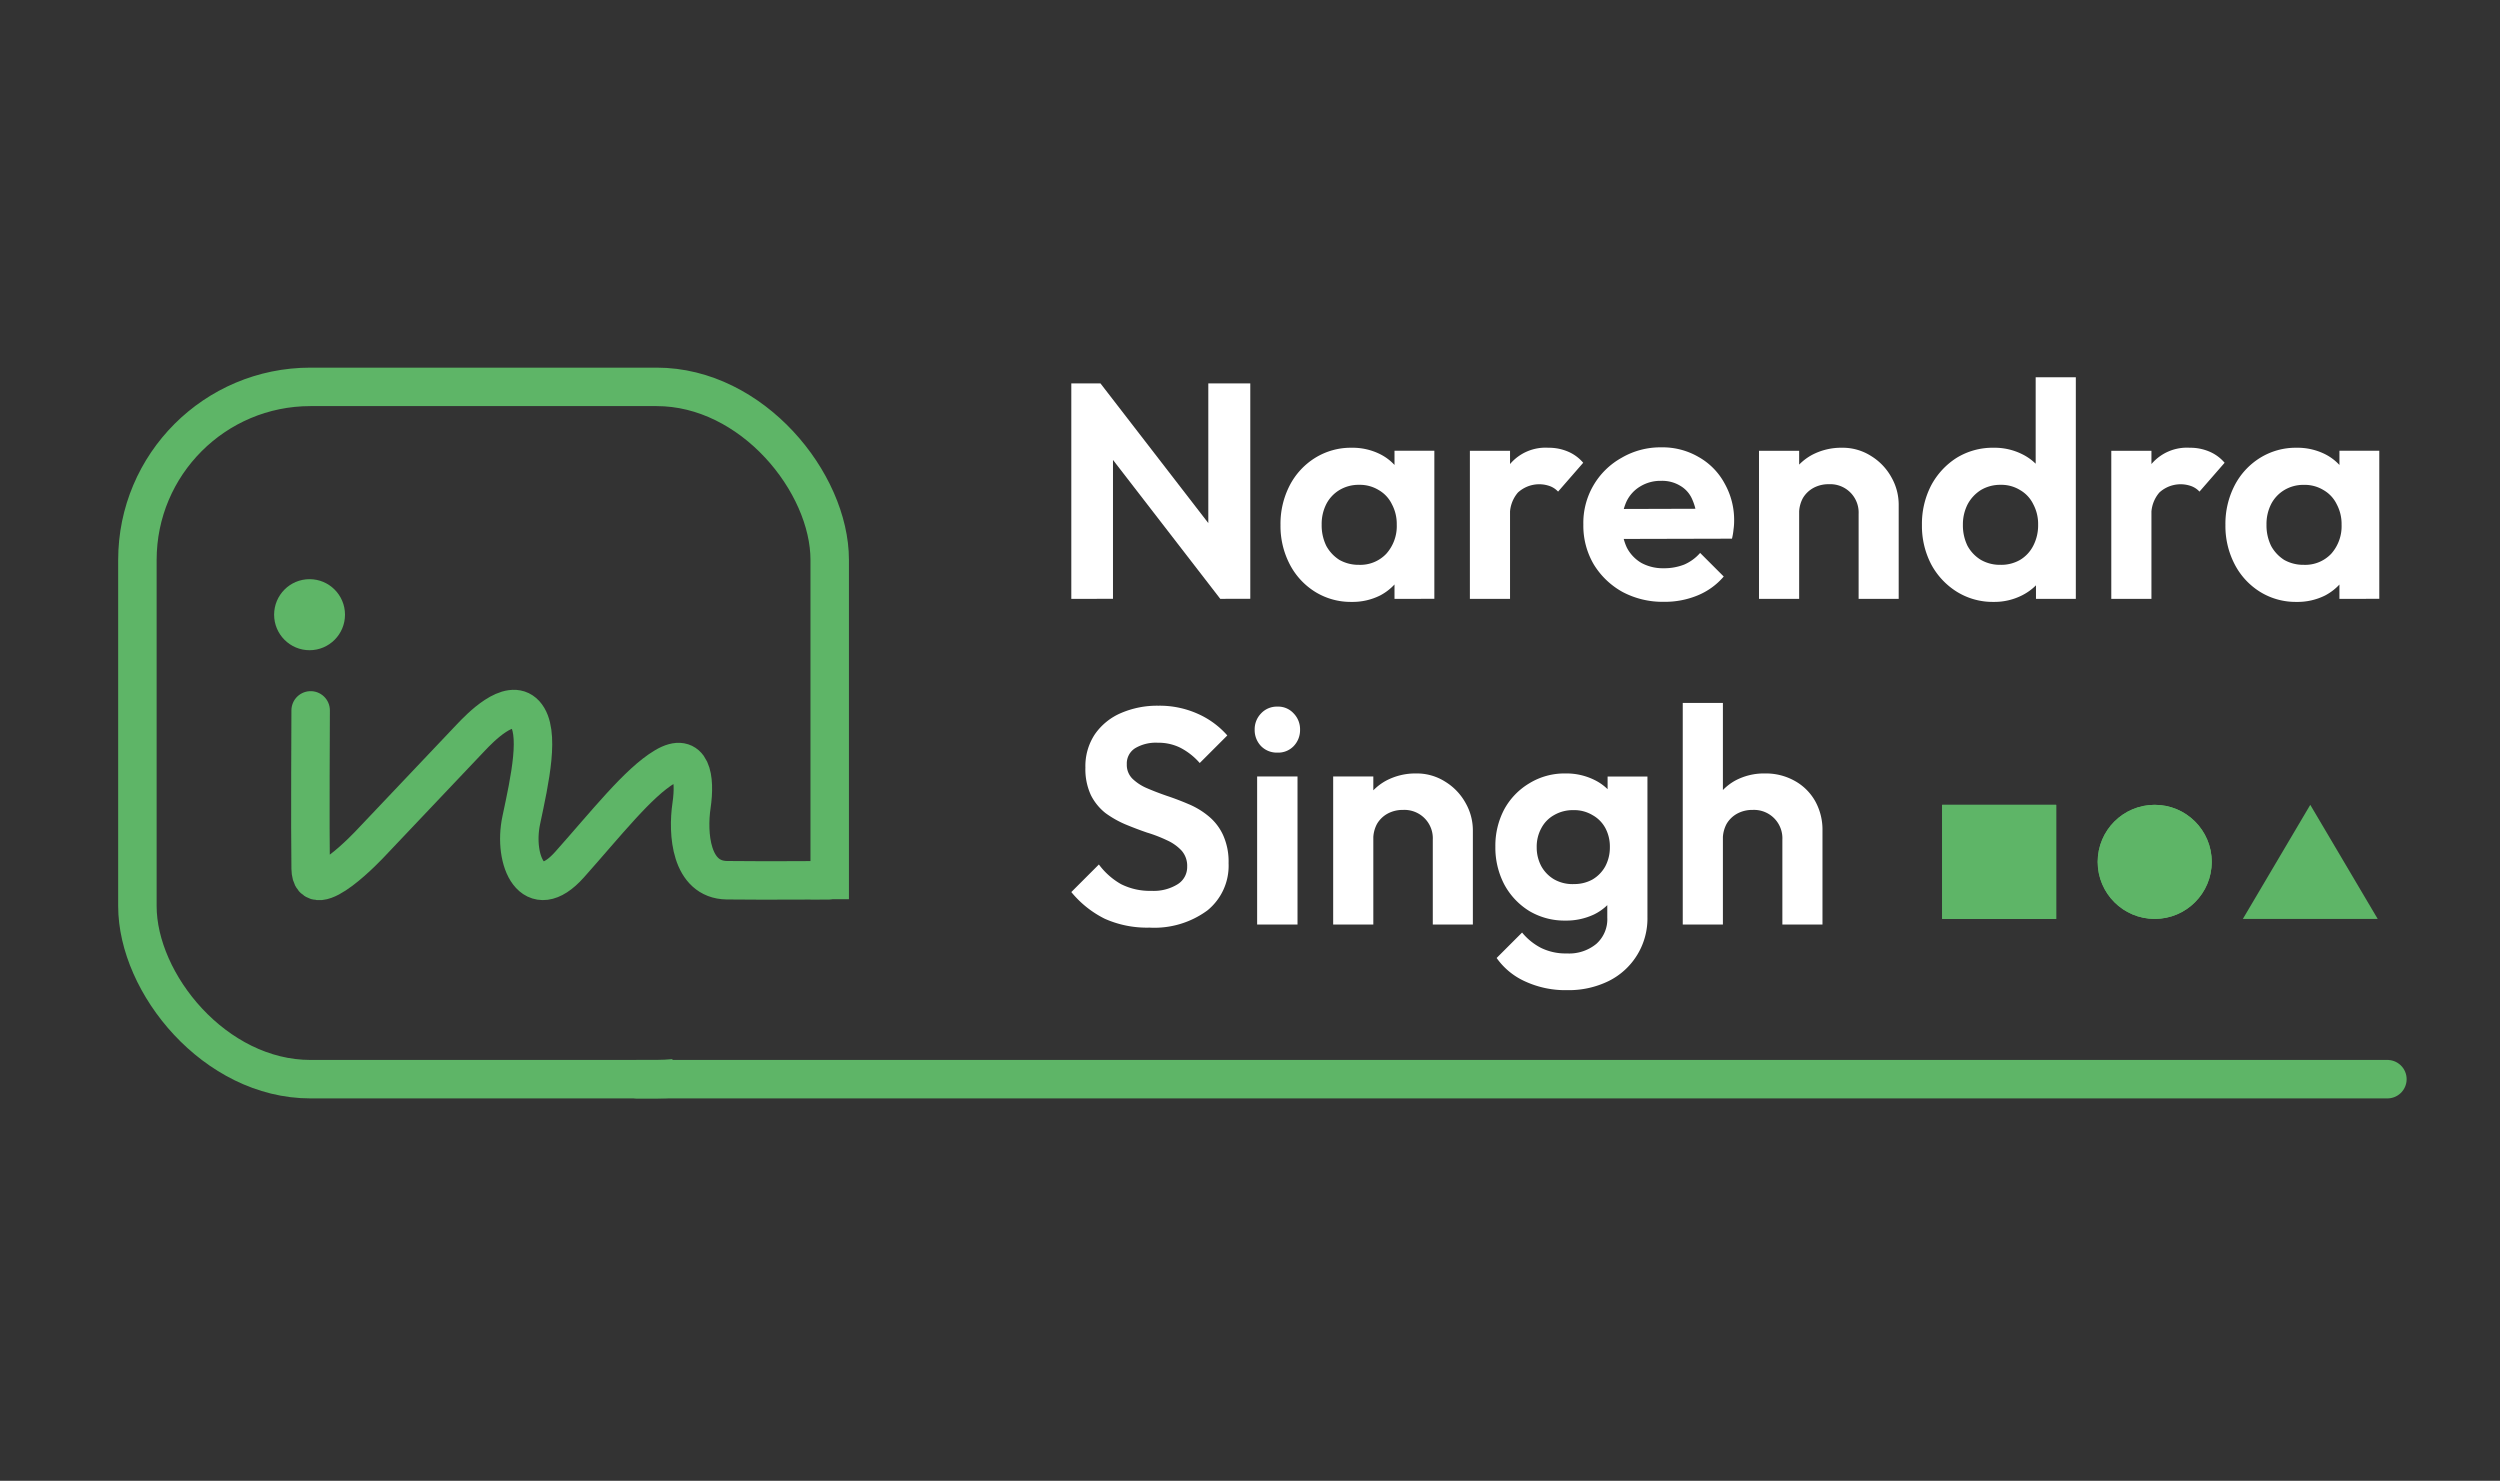 <svg xmlns="http://www.w3.org/2000/svg" xmlns:xlink="http://www.w3.org/1999/xlink" width="130" height="77" viewBox="0 0 130 77">
  <rect x="0" y="0" width="130" height="77" fill="#333333" stroke="none"/>
  <defs>
    <clipPath id="clip-path">
      <path id="Path_408" data-name="Path 408" d="M.322.653,40.668.89l-.023,28.521H31.357l-1.069.109V40.787H.322Z" transform="translate(22868.533 -12561.771)" fill="#911e1e"/>
    </clipPath>
  </defs>
  <g id="Group_425" data-name="Group 425" transform="translate(-22867 12580)">
    <rect id="Rectangle_409" data-name="Rectangle 409" width="130" height="77" transform="translate(22867 -12580)" fill="#933f3f" opacity="0"/>
    <g id="Group_424" data-name="Group 424" transform="translate(0 -0.883)">
      <g id="Group_423" data-name="Group 423" transform="translate(3.145)">
        <g id="Group_412" data-name="Group 412" transform="translate(22919.563 -12559.5)">
          <path id="Path_394" data-name="Path 394" d="M.864,11.768V.564H2.378l.653,2.167v9.036Zm7.746,0L1.964,3.162l.414-2.6L9.024,9.17Zm0,0-.622-2.1V.564h2.183v11.2Z" transform="translate(-0.864 -0.245)" fill="#fff"/>
          <path id="Path_395" data-name="Path 395" d="M12.752,11.1a3.515,3.515,0,0,1-1.9-.526A3.666,3.666,0,0,1,9.533,9.14,4.312,4.312,0,0,1,9.055,7.1a4.346,4.346,0,0,1,.478-2.056A3.666,3.666,0,0,1,10.856,3.61a3.515,3.515,0,0,1,1.9-.526,3.2,3.2,0,0,1,1.482.335,2.6,2.6,0,0,1,1.036.94A2.535,2.535,0,0,1,15.7,5.7V8.471a2.559,2.559,0,0,1-.43,1.355,2.77,2.77,0,0,1-1.036.94A3.2,3.2,0,0,1,12.752,11.1Zm.382-1.928A1.861,1.861,0,0,0,14.553,8.6,2.15,2.15,0,0,0,15.1,7.084a2.174,2.174,0,0,0-.255-1.068,1.7,1.7,0,0,0-.685-.733,1.875,1.875,0,0,0-1.02-.271,1.926,1.926,0,0,0-1.02.271,1.83,1.83,0,0,0-.685.733,2.292,2.292,0,0,0-.239,1.068,2.427,2.427,0,0,0,.239,1.1,1.979,1.979,0,0,0,.685.733A2.019,2.019,0,0,0,13.135,9.172Zm1.849,1.769V8.869l.335-1.881L14.983,5.14v-1.9h2.072v7.7Z" transform="translate(1.823 0.582)" fill="#fff"/>
          <path id="Path_396" data-name="Path 396" d="M16.469,10.941v-7.7h2.088v7.7Zm2.088-4.255-.813-.542a4.006,4.006,0,0,1,.829-2.231,2.418,2.418,0,0,1,1.976-.829,2.525,2.525,0,0,1,1,.191,2.125,2.125,0,0,1,.813.59l-1.307,1.5a1.1,1.1,0,0,0-.43-.287,1.637,1.637,0,0,0-1.658.335A1.737,1.737,0,0,0,18.557,6.686Z" transform="translate(4.257 0.582)" fill="#fff"/>
          <path id="Path_397" data-name="Path 397" d="M25.105,11.1a4.441,4.441,0,0,1-2.152-.51,4.045,4.045,0,0,1-1.5-1.434,3.966,3.966,0,0,1-.542-2.072,3.869,3.869,0,0,1,1.992-3.474,3.99,3.99,0,0,1,2.056-.542,3.718,3.718,0,0,1,1.96.51,3.461,3.461,0,0,1,1.339,1.371,3.866,3.866,0,0,1,.494,1.96,3.043,3.043,0,0,1-.032.43,3.191,3.191,0,0,1-.08.478l-6.471.016V6.275l5.5-.016-.845.653a2.952,2.952,0,0,0-.255-1.147,1.486,1.486,0,0,0-.622-.7,1.8,1.8,0,0,0-.988-.255,2.013,2.013,0,0,0-1.084.287,1.827,1.827,0,0,0-.717.781,2.684,2.684,0,0,0-.239,1.179,2.782,2.782,0,0,0,.255,1.227,1.973,1.973,0,0,0,.765.8,2.349,2.349,0,0,0,1.148.271,2.853,2.853,0,0,0,1.068-.191,2.323,2.323,0,0,0,.829-.606l1.227,1.227a3.552,3.552,0,0,1-1.371.988A4.441,4.441,0,0,1,25.105,11.1Z" transform="translate(5.715 0.577)" fill="#fff"/>
          <path id="Path_398" data-name="Path 398" d="M32.969,10.941V6.526a1.475,1.475,0,0,0-1.546-1.546,1.637,1.637,0,0,0-.8.191,1.438,1.438,0,0,0-.558.542,1.671,1.671,0,0,0-.191.813l-.813-.414a3.127,3.127,0,0,1,.382-1.578,2.827,2.827,0,0,1,1.084-1.068,3.241,3.241,0,0,1,1.578-.382,2.739,2.739,0,0,1,1.514.43,2.984,2.984,0,0,1,1.052,1.1,2.874,2.874,0,0,1,.382,1.45v4.877Zm-5.18,0v-7.7h2.088v7.7Z" transform="translate(7.971 0.582)" fill="#fff"/>
          <path id="Path_399" data-name="Path 399" d="M37.9,12.006a3.543,3.543,0,0,1-1.913-.526,3.785,3.785,0,0,1-1.339-1.434,4.312,4.312,0,0,1-.478-2.04,4.347,4.347,0,0,1,.478-2.056,3.829,3.829,0,0,1,1.323-1.434A3.573,3.573,0,0,1,37.9,3.99a3.2,3.2,0,0,1,1.482.335,2.7,2.7,0,0,1,1.068.94A2.461,2.461,0,0,1,40.894,6.6V9.344a2.621,2.621,0,0,1-.43,1.355,2.817,2.817,0,0,1-1.068.956A3.179,3.179,0,0,1,37.9,12.006Zm.351-1.928a1.965,1.965,0,0,0,1.02-.255,1.821,1.821,0,0,0,.685-.733,2.3,2.3,0,0,0,.255-1.1,2.174,2.174,0,0,0-.255-1.068,1.7,1.7,0,0,0-.685-.733,1.845,1.845,0,0,0-1-.271,1.957,1.957,0,0,0-1.036.271,1.979,1.979,0,0,0-.685.733A2.292,2.292,0,0,0,36.3,7.99a2.427,2.427,0,0,0,.239,1.1,1.937,1.937,0,0,0,.7.733A1.988,1.988,0,0,0,38.248,10.078Zm3.921,1.769H40.1V9.775l.335-1.881-.351-1.849V.324h2.088Z" transform="translate(10.063 -0.324)" fill="#fff"/>
          <path id="Path_400" data-name="Path 400" d="M41.583,10.941v-7.7h2.088v7.7Zm2.088-4.255-.813-.542a4.006,4.006,0,0,1,.829-2.231,2.418,2.418,0,0,1,1.976-.829,2.525,2.525,0,0,1,1,.191,2.125,2.125,0,0,1,.813.59l-1.307,1.5a1.1,1.1,0,0,0-.43-.287,1.637,1.637,0,0,0-1.657.335A1.737,1.737,0,0,0,43.671,6.686Z" transform="translate(12.496 0.582)" fill="#fff"/>
          <path id="Path_401" data-name="Path 401" d="M49.748,11.1a3.515,3.515,0,0,1-1.9-.526A3.666,3.666,0,0,1,46.529,9.14a4.312,4.312,0,0,1-.478-2.04,4.346,4.346,0,0,1,.478-2.056A3.666,3.666,0,0,1,47.852,3.61a3.515,3.515,0,0,1,1.9-.526,3.2,3.2,0,0,1,1.482.335,2.6,2.6,0,0,1,1.036.94A2.535,2.535,0,0,1,52.7,5.7V8.471a2.559,2.559,0,0,1-.43,1.355,2.77,2.77,0,0,1-1.036.94A3.2,3.2,0,0,1,49.748,11.1Zm.382-1.928A1.861,1.861,0,0,0,51.549,8.6a2.15,2.15,0,0,0,.542-1.514,2.174,2.174,0,0,0-.255-1.068,1.7,1.7,0,0,0-.685-.733,1.875,1.875,0,0,0-1.02-.271,1.926,1.926,0,0,0-1.02.271,1.83,1.83,0,0,0-.685.733,2.292,2.292,0,0,0-.239,1.068,2.427,2.427,0,0,0,.239,1.1,1.979,1.979,0,0,0,.685.733A2.019,2.019,0,0,0,50.131,9.172Zm1.849,1.769V8.869l.335-1.881L51.98,5.14v-1.9h2.072v7.7Z" transform="translate(13.963 0.582)" fill="#fff"/>
        </g>
        <g id="Group_413" data-name="Group 413" transform="translate(22919.563 -12542.563)">
          <path id="Path_402" data-name="Path 402" d="M4.316,26.971a5.378,5.378,0,0,1-2.327-.462A5.3,5.3,0,0,1,.252,25.122l1.434-1.434a3.718,3.718,0,0,0,1.148,1.02,3.333,3.333,0,0,0,1.594.351,2.355,2.355,0,0,0,1.339-.335,1.049,1.049,0,0,0,.51-.924,1.192,1.192,0,0,0-.287-.829,2.347,2.347,0,0,0-.765-.542,7.274,7.274,0,0,0-1.036-.4q-.558-.191-1.132-.43a5.226,5.226,0,0,1-1.036-.59,2.79,2.79,0,0,1-.749-.924,3.193,3.193,0,0,1-.287-1.434,2.987,2.987,0,0,1,.494-1.737,3.161,3.161,0,0,1,1.355-1.1,4.739,4.739,0,0,1,1.944-.382,4.851,4.851,0,0,1,2.072.43,4.426,4.426,0,0,1,1.514,1.116L6.93,18.412a3.429,3.429,0,0,0-1.02-.8,2.567,2.567,0,0,0-1.163-.255,2.1,2.1,0,0,0-1.179.287.935.935,0,0,0-.43.829,1.013,1.013,0,0,0,.287.749,2.482,2.482,0,0,0,.749.494q.478.207,1.036.4.574.191,1.132.43a4.067,4.067,0,0,1,1.036.622,2.747,2.747,0,0,1,.765.988,3.339,3.339,0,0,1,.287,1.466,2.989,2.989,0,0,1-1.1,2.454A4.647,4.647,0,0,1,4.316,26.971Z" transform="translate(-0.252 -15.289)" fill="#fff"/>
          <path id="Path_403" data-name="Path 403" d="M7.559,26.8V19.1h2.1v7.7Zm1.052-8.941a1.145,1.145,0,0,1-.845-.335,1.2,1.2,0,0,1-.335-.861,1.179,1.179,0,0,1,.335-.845,1.118,1.118,0,0,1,.845-.351,1.087,1.087,0,0,1,.845.351,1.179,1.179,0,0,1,.335.845,1.2,1.2,0,0,1-.335.861A1.112,1.112,0,0,1,8.611,17.859Z" transform="translate(2.104 -15.277)" fill="#fff"/>
          <path id="Path_404" data-name="Path 404" d="M15.684,25.941V21.526a1.475,1.475,0,0,0-1.546-1.546,1.637,1.637,0,0,0-.8.191,1.438,1.438,0,0,0-.558.542,1.671,1.671,0,0,0-.191.813l-.813-.414a3.126,3.126,0,0,1,.382-1.578,2.827,2.827,0,0,1,1.084-1.068,3.241,3.241,0,0,1,1.578-.382,2.739,2.739,0,0,1,1.514.43,2.984,2.984,0,0,1,1.052,1.1,2.874,2.874,0,0,1,.382,1.45v4.877Zm-5.18,0v-7.7h2.088v7.7Z" transform="translate(3.113 -14.418)" fill="#fff"/>
          <path id="Path_405" data-name="Path 405" d="M20.588,29.352a5,5,0,0,1-2.168-.446,3.63,3.63,0,0,1-1.5-1.227l1.323-1.323a3.145,3.145,0,0,0,.988.8,2.9,2.9,0,0,0,1.339.287,2.226,2.226,0,0,0,1.53-.494,1.712,1.712,0,0,0,.574-1.371V23.646l.351-1.689-.335-1.689V18.243h2.072v7.3a3.631,3.631,0,0,1-2.008,3.331A4.718,4.718,0,0,1,20.588,29.352Zm-.1-3.618a3.571,3.571,0,0,1-1.865-.494,3.646,3.646,0,0,1-1.307-1.387,4.137,4.137,0,0,1-.462-1.96,4.044,4.044,0,0,1,.462-1.944,3.558,3.558,0,0,1,1.307-1.355,3.486,3.486,0,0,1,1.865-.51,3.277,3.277,0,0,1,1.514.335,2.621,2.621,0,0,1,1.052.924,2.581,2.581,0,0,1,.414,1.355V23.12a2.632,2.632,0,0,1-1.482,2.295A3.375,3.375,0,0,1,20.493,25.734Zm.414-1.9A1.945,1.945,0,0,0,21.9,23.6a1.8,1.8,0,0,0,.669-.685,2.092,2.092,0,0,0,.239-1,2.034,2.034,0,0,0-.239-1,1.69,1.69,0,0,0-.669-.669,1.848,1.848,0,0,0-.988-.255,1.932,1.932,0,0,0-1,.255,1.665,1.665,0,0,0-.669.685,2,2,0,0,0-.239.988,2.059,2.059,0,0,0,.239.988,1.8,1.8,0,0,0,.669.685A1.933,1.933,0,0,0,20.907,23.837Z" transform="translate(5.197 -14.418)" fill="#fff"/>
          <path id="Path_406" data-name="Path 406" d="M29.372,26.847V22.432a1.475,1.475,0,0,0-1.546-1.546,1.637,1.637,0,0,0-.8.191,1.438,1.438,0,0,0-.558.542,1.671,1.671,0,0,0-.191.813l-.813-.414a3.126,3.126,0,0,1,.382-1.578A2.747,2.747,0,0,1,26.9,19.372a3.15,3.15,0,0,1,1.562-.382,3.061,3.061,0,0,1,1.546.382,2.747,2.747,0,0,1,1.068,1.052,3.061,3.061,0,0,1,.382,1.546v4.877Zm-5.18,0V15.324H26.28V26.847Z" transform="translate(7.603 -15.324)" fill="#fff"/>
        </g>
        <g id="Mask_Group_81" data-name="Mask Group 81" clip-path="url(#clip-path)">
          <g id="Rectangle_405" data-name="Rectangle 405" transform="translate(22870 -12560)" fill="none" stroke="#5eb567" stroke-width="2">
            <rect width="38" height="38" rx="10" stroke="none"/>
            <rect x="1" y="1" width="36" height="36" rx="9" fill="none"/>
          </g>
        </g>
        <g id="Group_406" data-name="Group 406" transform="translate(22878.109 -12547)">
          <path id="Path_37" data-name="Path 37" d="M2581.062,485.049s-.033,6.211,0,8.224,3.123-1.319,3.123-1.319,4.785-5.052,5.219-5.506,2-2.1,2.81-1.208.244,3.428-.2,5.518.6,4.455,2.511,2.311,3.566-4.263,4.954-5.088,1.6.577,1.388,2.02-.052,3.857,1.842,3.88,5.275,0,5.275,0" transform="translate(-2579.162 -480.226)" fill="none" stroke="#5eb567" stroke-linecap="round" stroke-linejoin="round" stroke-width="2"/>
          <ellipse id="Ellipse_37" data-name="Ellipse 37" cx="1.843" cy="1.847" rx="1.843" ry="1.847" transform="translate(0 -2)" fill="#5eb567"/>
        </g>
        <line id="Line_97" data-name="Line 97" x2="91" transform="translate(22897 -12523)" fill="none" stroke="#5eb567" stroke-linecap="round" stroke-width="2"/>
        <g id="Group_422" data-name="Group 422" transform="translate(22965.09 -12537.446)">
          <g id="Ellipse_117" data-name="Ellipse 117" transform="translate(7.844 0.18)" fill="#5eb567" stroke="#5eb567" stroke-width="2">
            <circle cx="2.966" cy="2.966" r="2.966" stroke="none"/>
            <circle cx="2.966" cy="2.966" r="1.966" fill="none"/>
          </g>
          <g id="Rectangle_246" data-name="Rectangle 246" transform="translate(-0.245 0.18)" fill="#5eb567" stroke="#5eb567" stroke-width="2">
            <rect width="5.932" height="5.932" stroke="none"/>
            <rect x="1" y="1" width="3.932" height="3.932" fill="none"/>
          </g>
          <g id="Polygon_2" data-name="Polygon 2" transform="translate(15.394 0.18)" fill="#5eb567">
            <path d="M 5.258 4.932 L 1.752 4.932 L 3.505 1.966 L 5.258 4.932 Z" stroke="none"/>
            <path d="M 3.505 -2.86102294921875e-06 L 7.011 5.932 L -1.9073486328125e-06 5.932 L 3.505 -2.86102294921875e-06 Z" stroke="none" fill="#5eb567"/>
          </g>
        </g>
      </g>
    </g>
  </g>
</svg>
